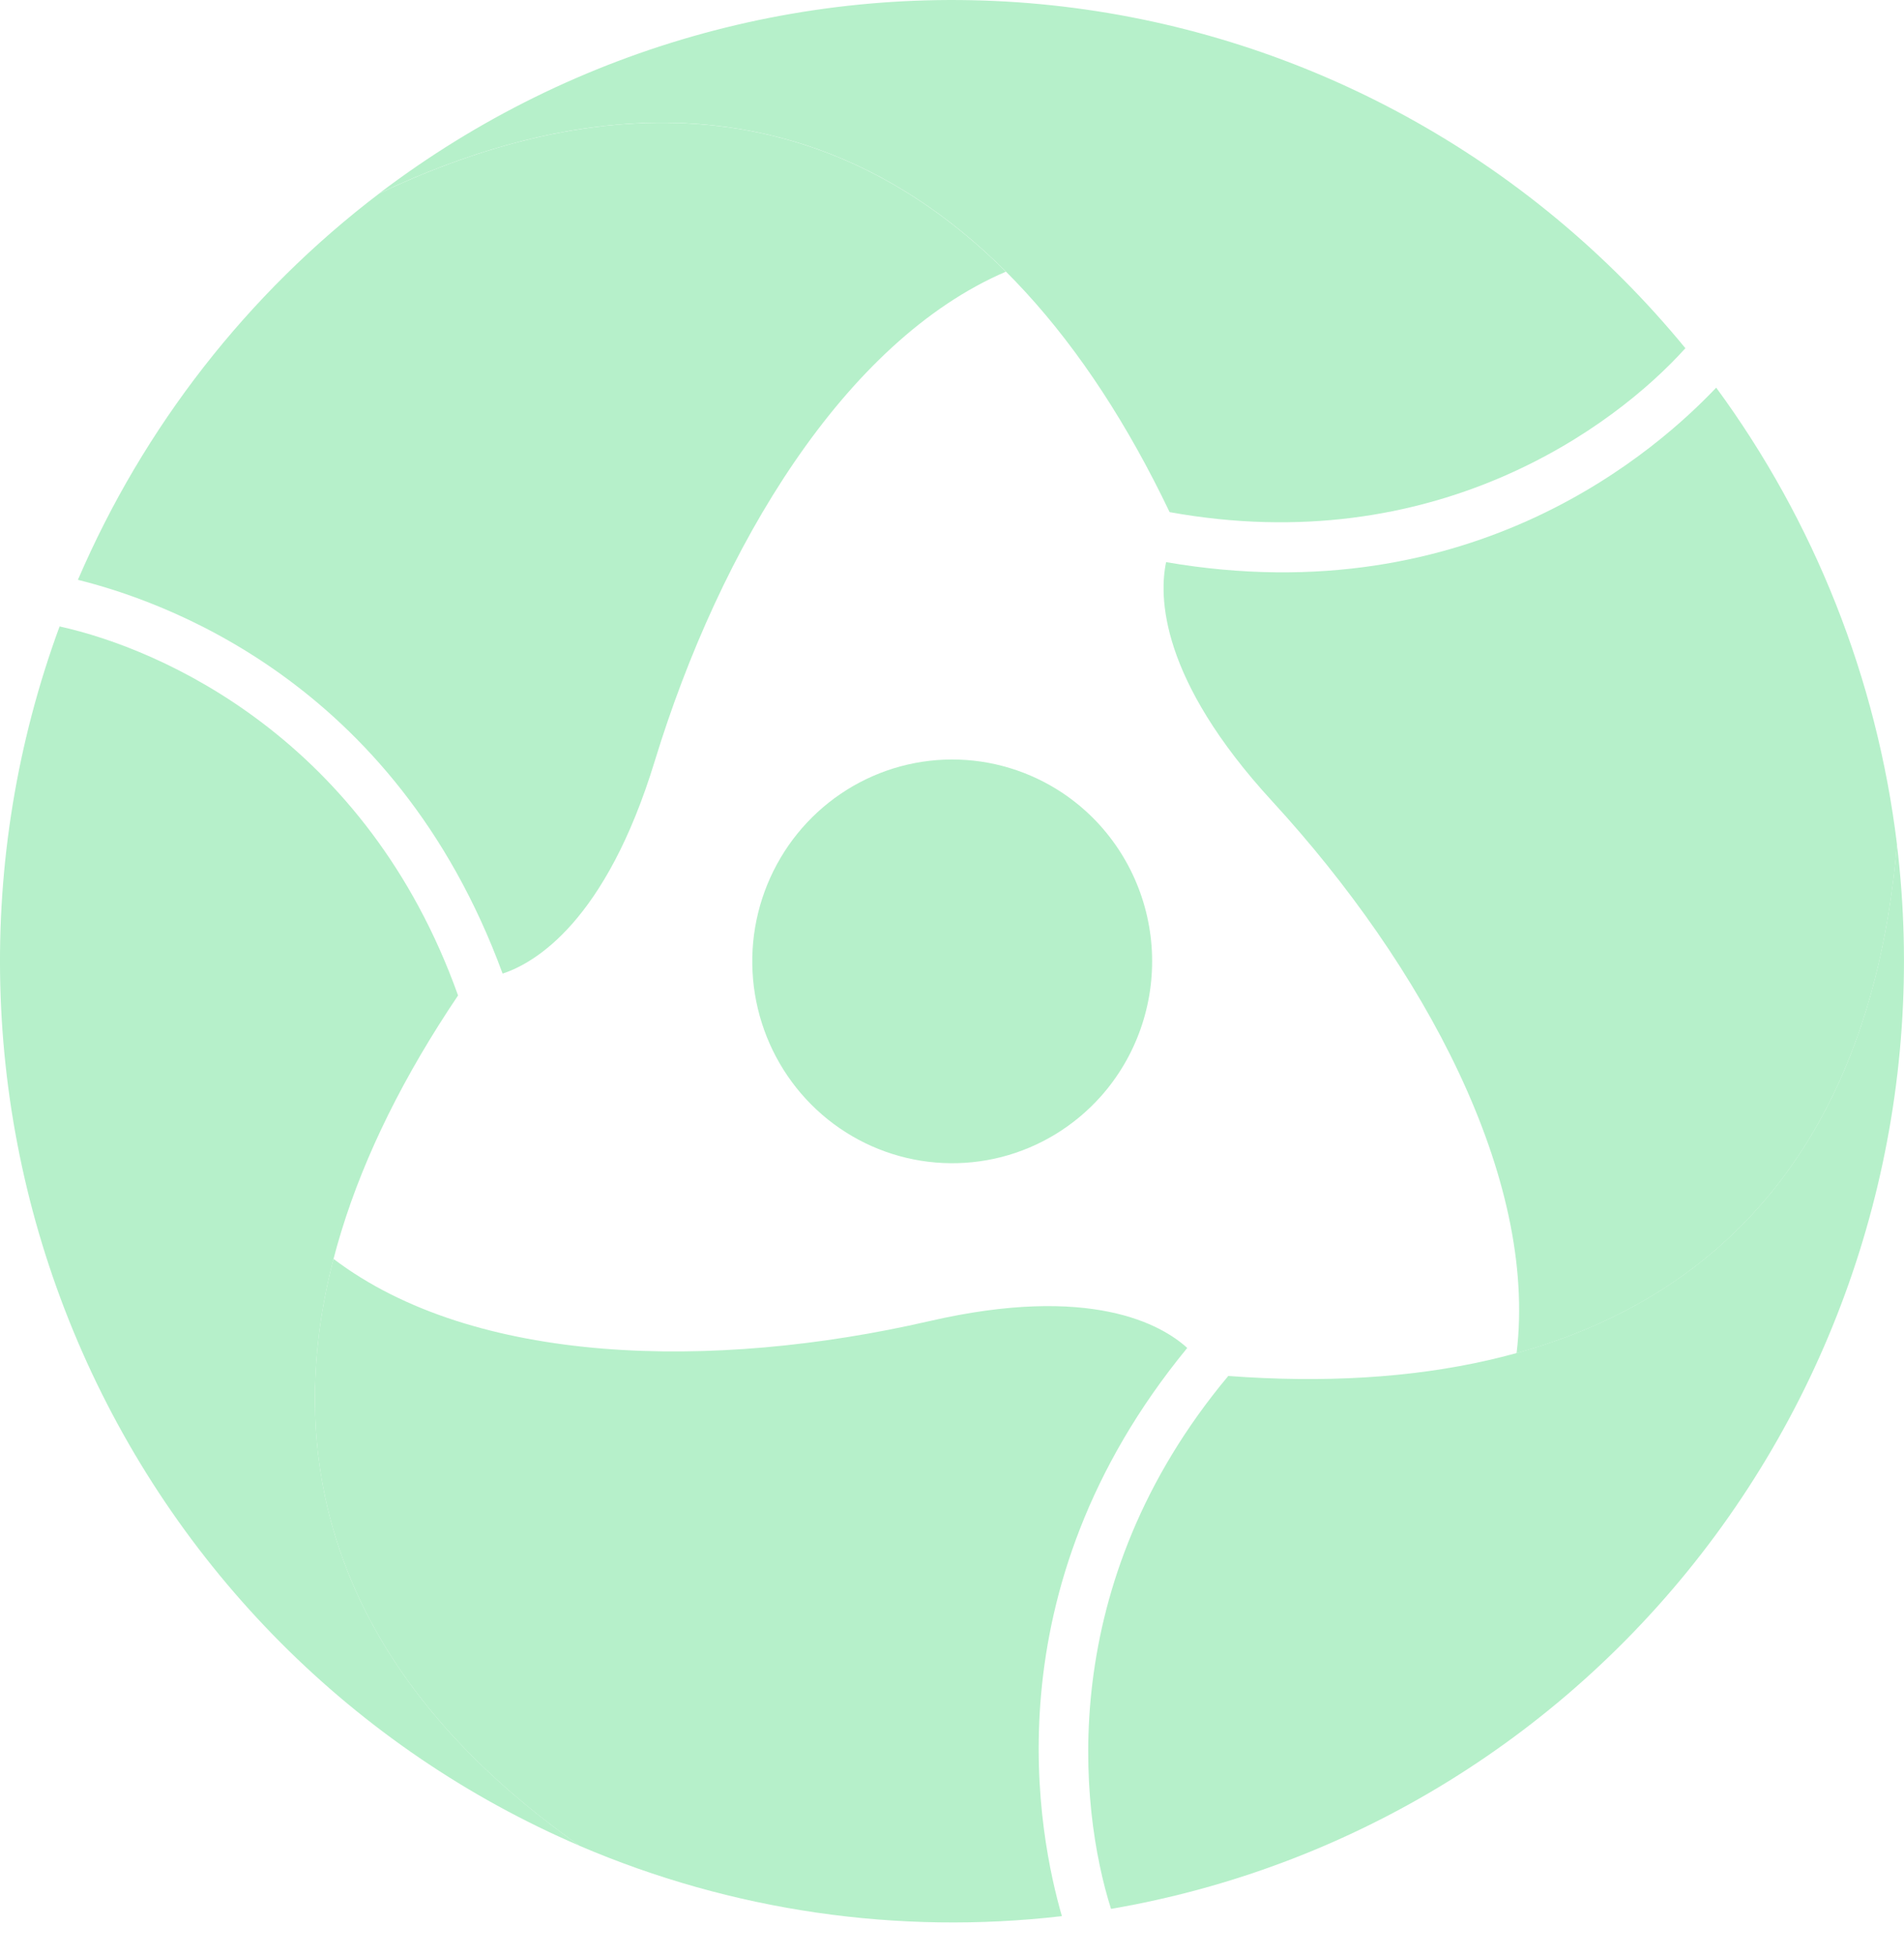 <?xml version="1.0" encoding="UTF-8"?> <svg xmlns="http://www.w3.org/2000/svg" width="38" height="39" viewBox="0 0 38 39" fill="none"><path d="M21.676 16.187C21.089 15.654 20.359 15.309 19.578 15.194C18.797 15.08 18 15.201 17.288 15.544C16.575 15.887 15.979 16.435 15.576 17.119C15.172 17.803 14.978 18.593 15.019 19.388C15.06 20.184 15.334 20.949 15.805 21.587C16.277 22.226 16.926 22.709 17.67 22.975C18.413 23.241 19.219 23.279 19.984 23.084C20.749 22.888 21.439 22.468 21.968 21.877C22.676 21.083 23.043 20.038 22.989 18.971C22.934 17.904 22.462 16.903 21.676 16.187Z" fill="#B6F0CA"></path><path d="M7.57 3.859C4.938 5.861 2.866 8.517 1.555 11.568C3.134 11.961 7.862 13.514 10.031 19.424C10.683 19.209 12.09 18.382 13.066 15.189C14.374 10.913 16.856 6.801 20.075 5.42C16.865 2.215 12.636 1.46 7.57 3.859Z" fill="#B6F0CA"></path><path d="M33.636 6.948L33.637 6.947C30.52 3.148 26.072 0.707 21.217 0.131C16.363 -0.444 11.475 0.89 7.57 3.857C14.603 0.527 20.023 3.274 23.343 10.217C28.63 11.174 32.221 8.519 33.636 6.948Z" fill="#B6F0CA"></path><path d="M11.57 36.826C14.603 38.125 17.919 38.608 21.193 38.228C20.74 36.652 19.709 31.743 23.695 26.892C23.185 26.429 21.772 25.614 18.544 26.358C14.221 27.352 9.451 27.238 6.656 25.115C5.511 29.523 6.978 33.597 11.57 36.826Z" fill="#B6F0CA"></path><path d="M1.19 12.498L1.189 12.498C-0.513 17.122 -0.384 22.23 1.55 26.761C3.483 31.291 7.072 34.896 11.57 36.825C5.196 32.343 4.843 26.233 9.142 19.86C7.319 14.76 3.246 12.95 1.19 12.498Z" fill="#B6F0CA"></path><path d="M37.86 16.846C37.458 13.545 36.215 10.406 34.252 7.734C33.126 8.918 29.43 12.274 23.273 11.215C23.131 11.892 23.138 13.535 25.39 15.985C28.405 19.266 30.693 23.492 30.268 26.996C34.623 25.793 37.385 22.473 37.86 16.846Z" fill="#B6F0CA"></path><path d="M22.173 38.081L22.174 38.083C26.993 37.258 31.311 34.59 34.232 30.635C37.153 26.68 38.452 21.742 37.859 16.846C37.2 24.657 32.132 28.021 24.514 27.451C21.05 31.593 21.532 36.059 22.173 38.081Z" fill="#B6F0CA"></path></svg> 